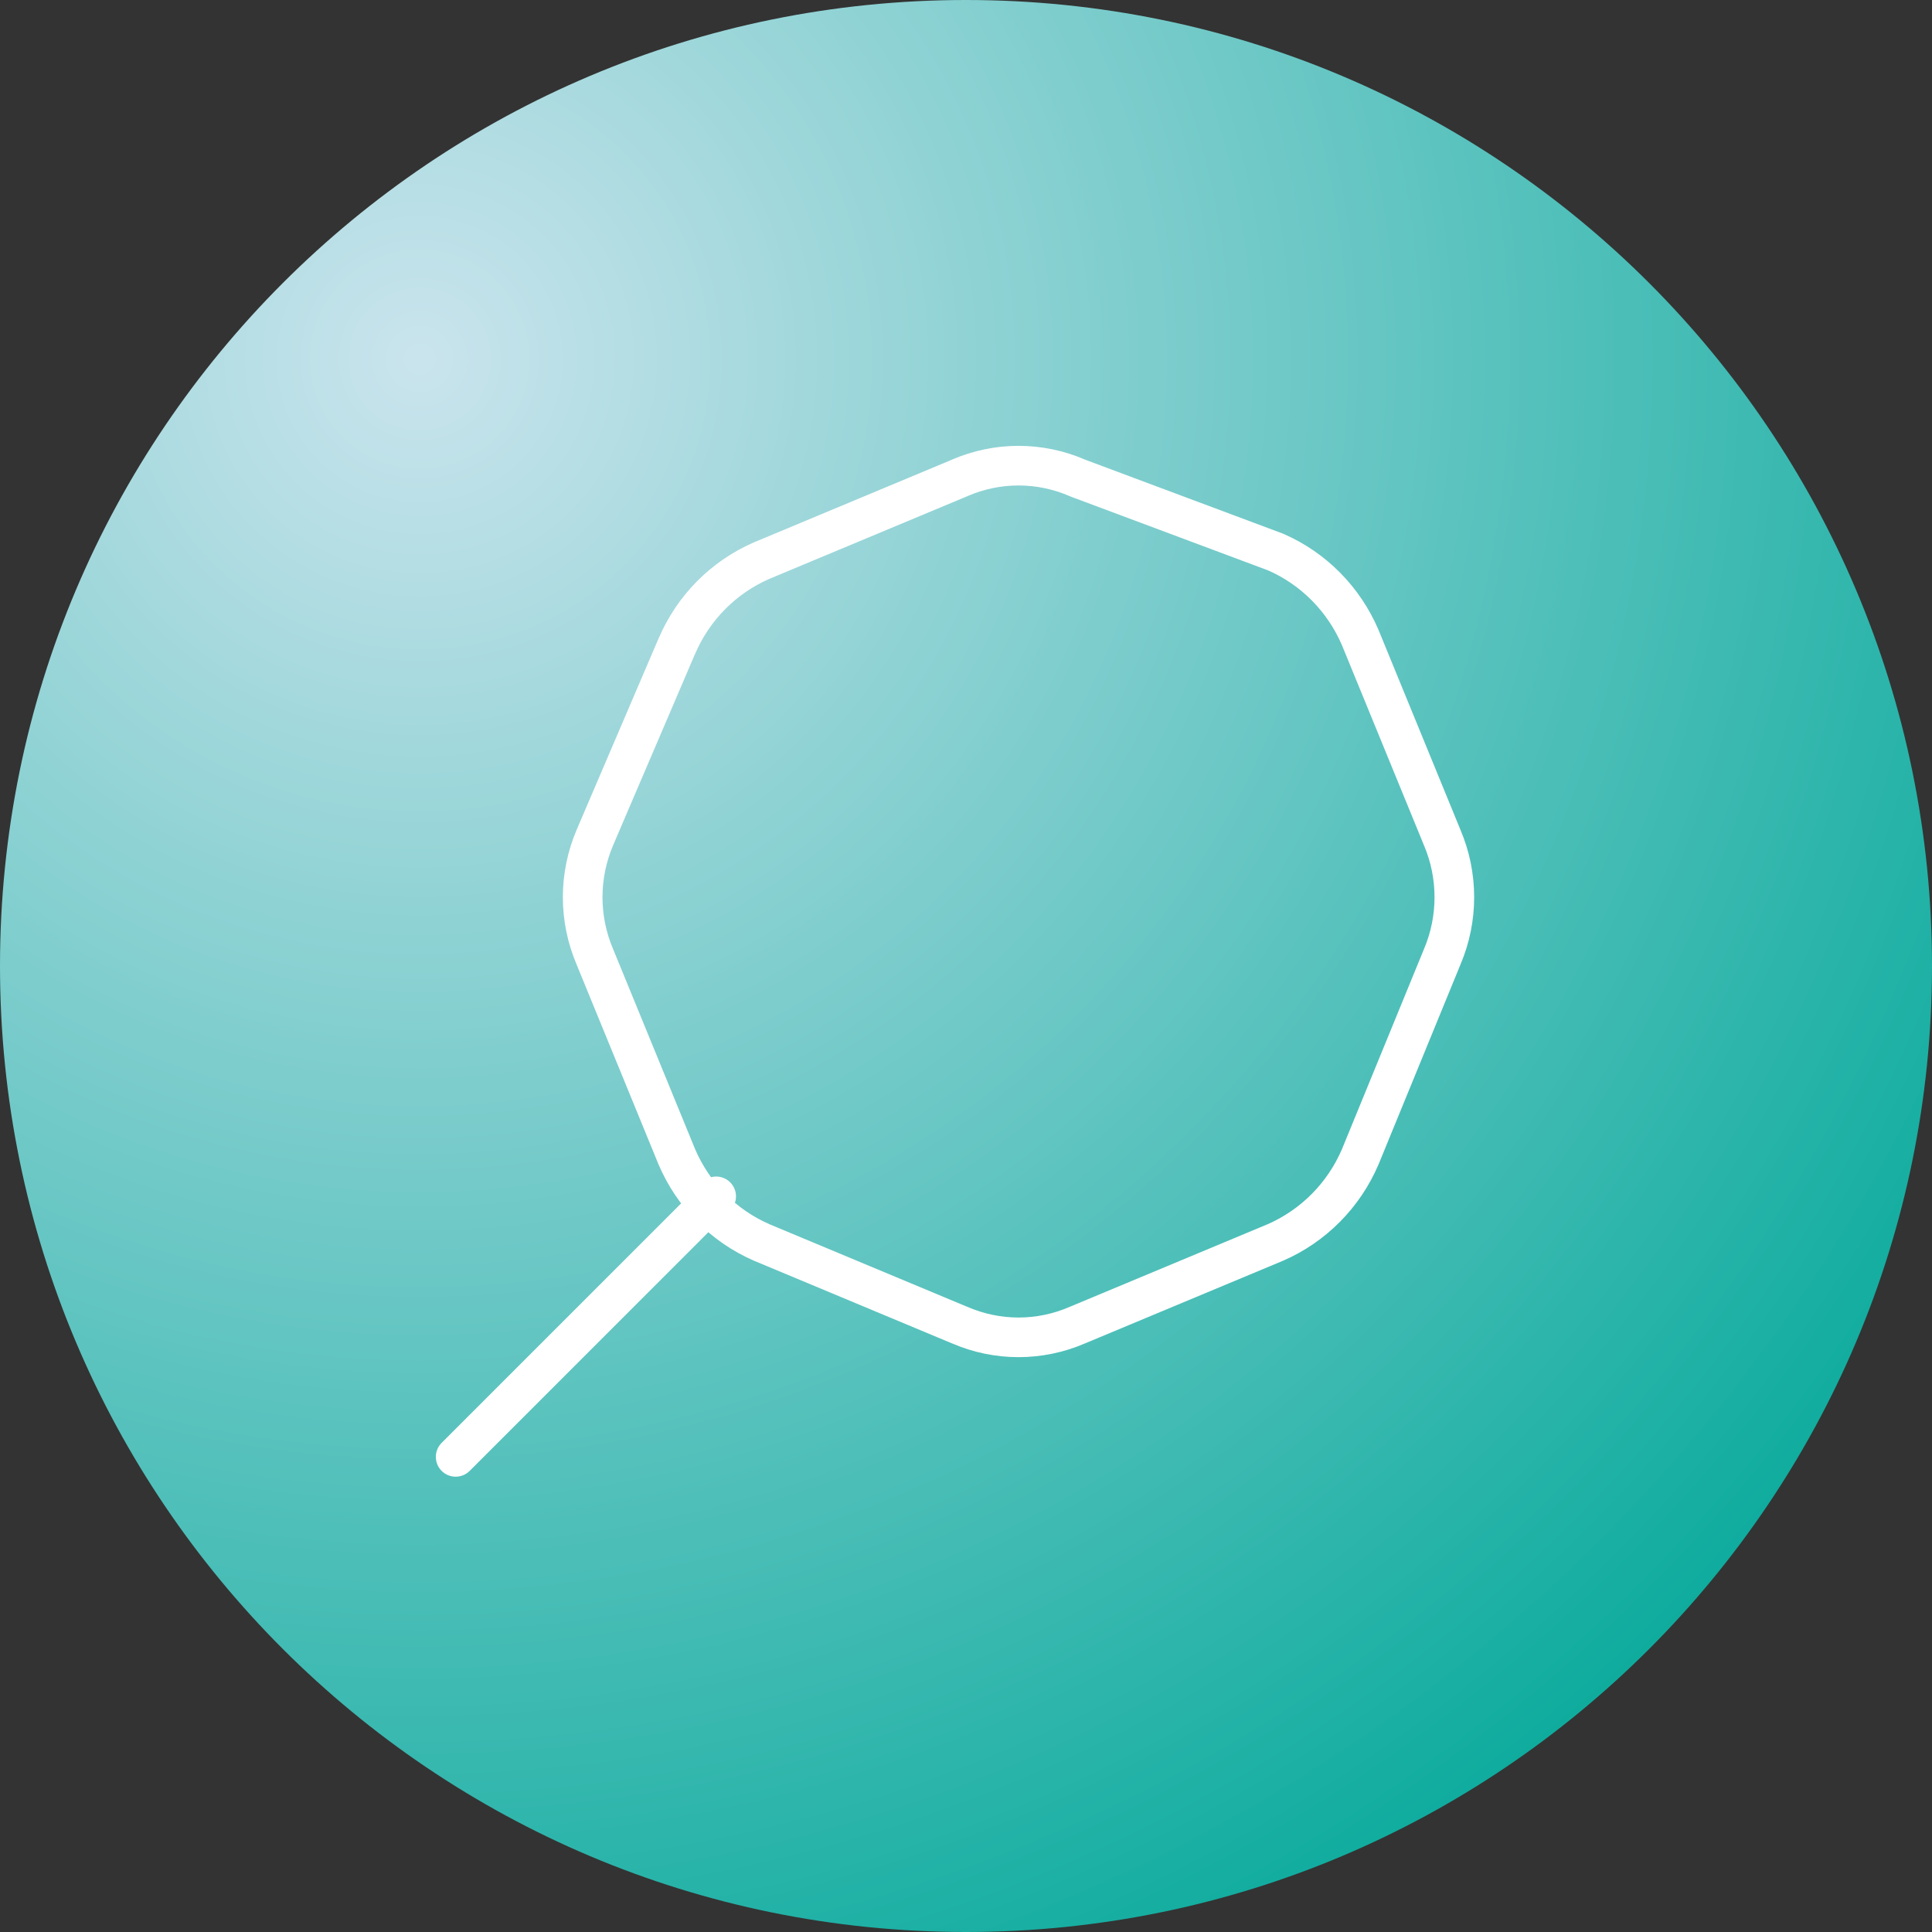 <svg width="39" height="39" viewBox="0 0 39 39" fill="none" xmlns="http://www.w3.org/2000/svg">
<rect x="0" y="0" width="39" height="39" fill="#333333" stroke="none"/>
<path d="M19.5 39C30.27 39 39 30.27 39 19.5C39 8.73 30.27 0 19.5 0C8.73 0 0 8.73 0 19.5C0 30.27 8.73 39 19.5 39Z" fill="url(#paint0_radial_11_5733)"/>
<path d="M29.112 16.905L29.111 16.905L29.114 16.91C29.275 17.289 29.358 17.698 29.358 18.111C29.358 18.524 29.275 18.933 29.114 19.312L29.114 19.312L29.112 19.317L27.459 23.35C27.127 24.127 26.514 24.745 25.747 25.08L21.751 26.748L21.751 26.748L21.746 26.75C21.372 26.912 20.968 26.996 20.56 26.996C20.153 26.996 19.749 26.912 19.375 26.75L19.375 26.75L19.369 26.748L15.374 25.08C14.607 24.745 13.993 24.127 13.662 23.35L12.009 19.317L12.009 19.317L12.007 19.312C11.846 18.933 11.762 18.524 11.762 18.111C11.762 17.698 11.846 17.289 12.007 16.91C12.007 16.91 12.007 16.91 12.007 16.91L13.66 13.049L13.661 13.049C13.992 12.27 14.606 11.651 15.374 11.317L19.369 9.649L19.37 9.649L19.375 9.646C19.749 9.484 20.153 9.4 20.56 9.4C20.968 9.4 21.372 9.484 21.746 9.646C21.753 9.649 21.759 9.652 21.765 9.654L25.753 11.145C26.518 11.48 27.128 12.097 27.459 12.872L29.112 16.905Z" stroke="white" stroke-width="0.8" stroke-linecap="round" stroke-linejoin="round"/>
<path d="M14.457 24.15L9.198 29.409" stroke="white" stroke-width="0.8" stroke-linecap="round" stroke-linejoin="round"/>
<defs>
<radialGradient id="paint0_radial_11_5733" cx="0" cy="0" r="1" gradientUnits="userSpaceOnUse" gradientTransform="translate(8.57 7.358) scale(37.528 37.528)">
<stop stop-color="#CAE4ED"/>
<stop offset="1" stop-color="#05A99A"/>
</radialGradient>
</defs>
</svg>

